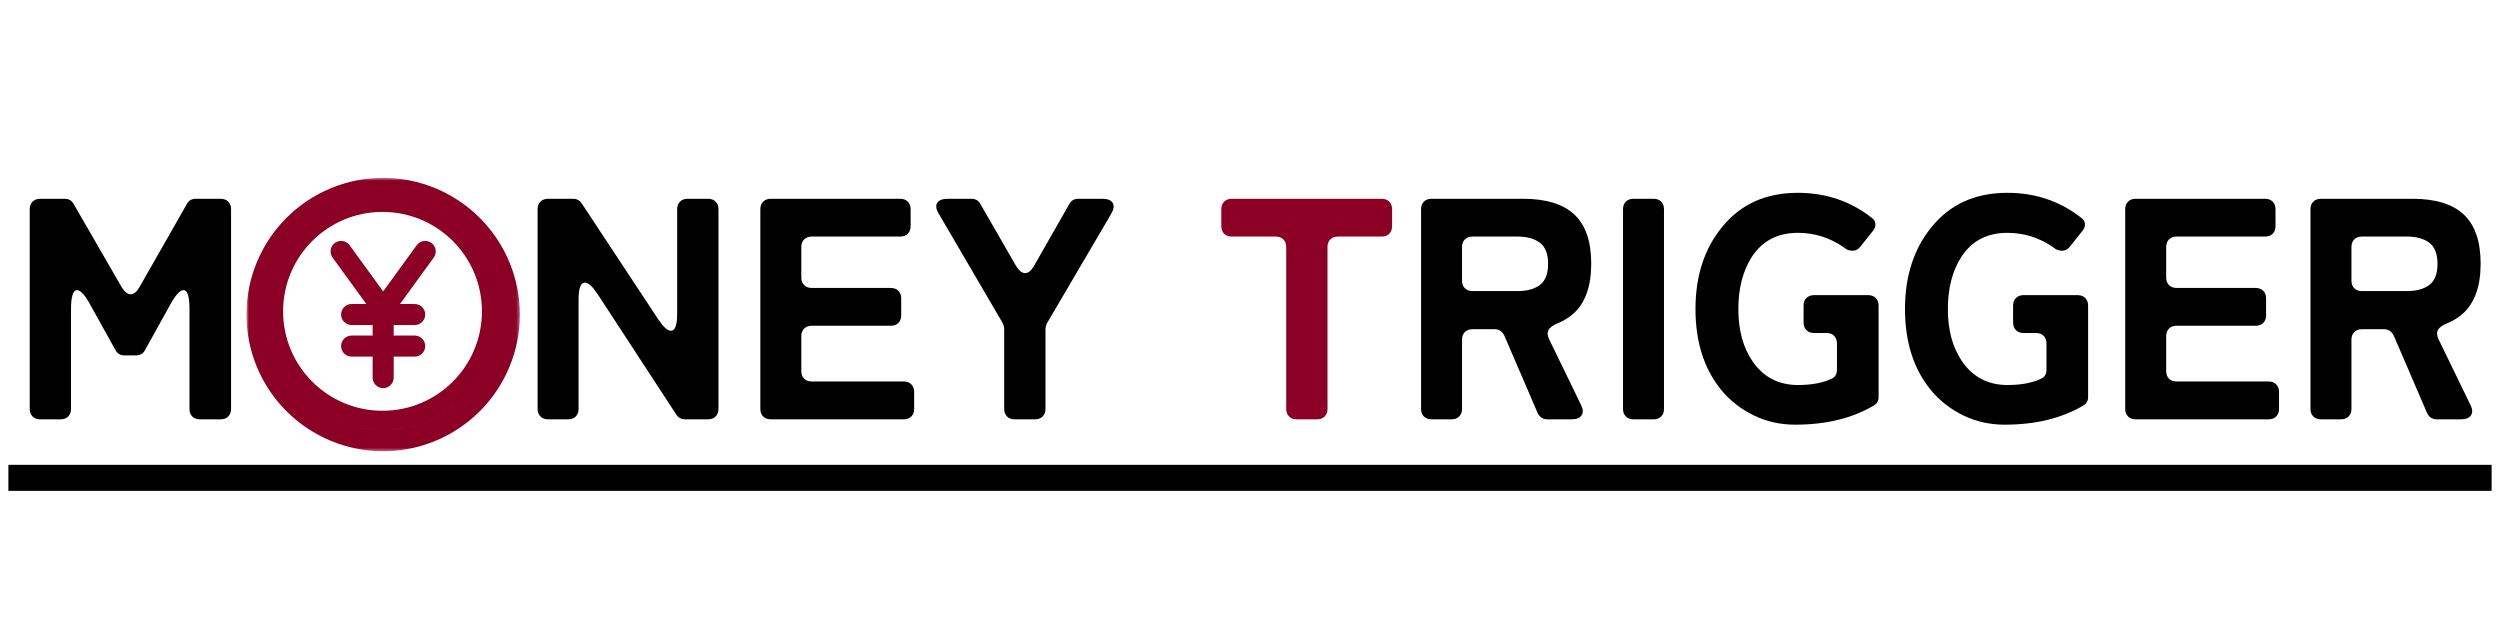 <svg width="768" height="192" viewBox="0 0 768 192" fill="none" xmlns="http://www.w3.org/2000/svg">
<g clip-path="url(#clip0_2003_26)">
<path d="M9.128 125.629V64.254C9.128 63.285 9.42 62.514 10.003 61.941C10.587 61.358 11.363 61.066 12.337 61.066H19.878C21.097 61.066 22.003 61.582 22.587 62.608L37.399 88.254C38.3 89.686 39.217 90.399 40.149 90.399C41.092 90.399 41.982 89.686 42.816 88.254L57.441 62.608C58.008 61.582 58.91 61.066 60.149 61.066H67.795C68.753 61.066 69.524 61.358 70.107 61.941C70.691 62.514 70.982 63.285 70.982 64.254V125.629C70.982 126.587 70.691 127.358 70.107 127.941C69.524 128.524 68.753 128.816 67.795 128.816H61.399C60.425 128.816 59.649 128.524 59.066 127.941C58.493 127.358 58.212 126.587 58.212 125.629V95.045C58.212 91.103 57.597 89.129 56.378 89.129C55.279 89.129 53.92 90.618 52.295 93.587L44.566 107.524C43.982 108.623 43.076 109.17 41.857 109.17H38.17C36.946 109.17 36.045 108.623 35.462 107.524L27.712 93.587C26.097 90.618 24.743 89.129 23.649 89.129C22.425 89.129 21.816 91.103 21.816 95.045V125.629C21.816 126.587 21.524 127.358 20.941 127.941C20.357 128.524 19.587 128.816 18.628 128.816H12.337C11.363 128.816 10.587 128.524 10.003 127.941C9.42 127.358 9.128 126.587 9.128 125.629Z" fill="black"/>
<path d="M165.151 125.629V64.254C165.151 63.285 165.443 62.514 166.026 61.941C166.61 61.358 167.386 61.066 168.36 61.066H176.089C177.183 61.066 178.058 61.545 178.714 62.504L202.235 98.129C203.776 100.452 205.068 101.608 206.11 101.608C207.386 101.608 208.026 99.873 208.026 96.399V64.254C208.026 63.285 208.318 62.514 208.901 61.941C209.485 61.358 210.261 61.066 211.235 61.066H217.526C218.485 61.066 219.256 61.358 219.839 61.941C220.422 62.514 220.714 63.285 220.714 64.254V125.629C220.714 126.587 220.422 127.358 219.839 127.941C219.256 128.524 218.485 128.816 217.526 128.816H210.464C209.297 128.816 208.391 128.332 207.756 127.358L183.547 90.295C182.006 87.978 180.714 86.816 179.672 86.816C178.381 86.816 177.735 88.561 177.735 92.045V125.629C177.735 126.587 177.443 127.358 176.86 127.941C176.287 128.524 175.516 128.816 174.547 128.816H168.36C167.386 128.816 166.61 128.524 166.026 127.941C165.443 127.358 165.151 126.587 165.151 125.629Z" fill="black"/>
<path d="M233.579 125.629V64.254C233.579 63.285 233.87 62.514 234.454 61.941C235.037 61.358 235.813 61.066 236.787 61.066H276.558C277.527 61.066 278.297 61.358 278.87 61.941C279.454 62.514 279.745 63.285 279.745 64.254V69.483C279.745 70.457 279.454 71.233 278.87 71.816C278.297 72.389 277.527 72.67 276.558 72.67H249.37C248.396 72.67 247.62 72.962 247.037 73.545C246.454 74.129 246.162 74.91 246.162 75.879V85.254C246.162 86.228 246.454 87.004 247.037 87.587C247.62 88.17 248.396 88.462 249.37 88.462H273.662C274.62 88.462 275.391 88.754 275.974 89.337C276.558 89.91 276.849 90.681 276.849 91.649V96.879C276.849 97.853 276.558 98.629 275.974 99.212C275.391 99.785 274.62 100.066 273.662 100.066H249.37C248.396 100.066 247.62 100.358 247.037 100.941C246.454 101.524 246.162 102.295 246.162 103.254V114.004C246.162 114.978 246.454 115.754 247.037 116.337C247.62 116.91 248.396 117.191 249.37 117.191H277.62C278.589 117.191 279.37 117.483 279.954 118.066C280.537 118.649 280.829 119.431 280.829 120.399V125.629C280.829 126.587 280.537 127.358 279.954 127.941C279.37 128.524 278.589 128.816 277.62 128.816H236.787C235.813 128.816 235.037 128.524 234.454 127.941C233.87 127.358 233.579 126.587 233.579 125.629Z" fill="black"/>
<path d="M308.488 125.629V101.045C308.488 100.587 308.363 100.04 308.113 99.399L288.468 65.795C287.561 64.379 287.369 63.243 287.884 62.379C288.395 61.504 289.494 61.066 291.176 61.066H298.426C299.66 61.066 300.561 61.582 301.134 62.608L312.176 81.774C313.077 83.191 313.994 83.899 314.926 83.899C315.869 83.899 316.759 83.191 317.593 81.774L328.53 62.608C329.113 61.582 330.015 61.066 331.238 61.066H338.593C340.27 61.066 341.353 61.504 341.843 62.379C342.327 63.243 342.145 64.379 341.301 65.795L321.572 99.399C321.306 100.04 321.176 100.587 321.176 101.045V125.629C321.176 126.587 320.884 127.358 320.301 127.941C319.718 128.524 318.947 128.816 317.988 128.816H311.697C310.723 128.816 309.947 128.524 309.363 127.941C308.78 127.358 308.488 126.587 308.488 125.629Z" fill="black"/>
<path d="M395.124 125.629V75.879C395.124 74.91 394.832 74.129 394.249 73.545C393.676 72.962 392.905 72.67 391.937 72.67H378.374C377.416 72.67 376.645 72.389 376.062 71.816C375.478 71.233 375.187 70.457 375.187 69.483V64.254C375.187 63.285 375.478 62.514 376.062 61.941C376.645 61.358 377.416 61.066 378.374 61.066H424.457C425.426 61.066 426.197 61.358 426.77 61.941C427.353 62.514 427.645 63.285 427.645 64.254V69.483C427.645 70.457 427.353 71.233 426.77 71.816C426.197 72.389 425.426 72.67 424.457 72.67H410.999C410.025 72.67 409.249 72.962 408.666 73.545C408.093 74.129 407.812 74.91 407.812 75.879V125.629C407.812 126.587 407.52 127.358 406.937 127.941C406.353 128.524 405.582 128.816 404.624 128.816H398.332C397.359 128.816 396.582 128.524 395.999 127.941C395.416 127.358 395.124 126.587 395.124 125.629Z" fill="#8D0025"/>
<path d="M436.554 125.629V64.254C436.554 63.285 436.846 62.514 437.429 61.941C438.012 61.358 438.788 61.066 439.762 61.066H467.929C474.955 61.066 480.189 62.681 483.637 65.899C487.096 69.123 488.825 74.16 488.825 81.004C488.825 87.978 486.981 93.108 483.304 96.399C481.887 97.623 480.372 98.561 478.762 99.212C477.148 99.853 476.127 100.577 475.7 101.379C475.283 102.186 475.366 103.17 475.95 104.337L485.637 124.274C486.346 125.623 486.419 126.722 485.866 127.566C485.325 128.399 484.309 128.816 482.825 128.816H475.283C473.991 128.816 473.017 128.17 472.366 126.879L462.116 103.066C461.46 101.774 460.491 101.129 459.2 101.129H452.346C451.372 101.129 450.596 101.42 450.012 102.004C449.429 102.587 449.137 103.368 449.137 104.337V125.629C449.137 126.587 448.846 127.358 448.262 127.941C447.689 128.524 446.919 128.816 445.95 128.816H439.762C438.788 128.816 438.012 128.524 437.429 127.941C436.846 127.358 436.554 126.587 436.554 125.629ZM452.346 89.42H466.179C469.08 89.42 471.372 88.795 473.054 87.545C474.731 86.285 475.575 84.123 475.575 81.066C475.575 77.998 474.731 75.832 473.054 74.566C471.372 73.306 469.08 72.67 466.179 72.67H452.346C451.372 72.67 450.596 72.962 450.012 73.545C449.429 74.129 449.137 74.91 449.137 75.879V86.233C449.137 87.191 449.429 87.962 450.012 88.545C450.596 89.129 451.372 89.42 452.346 89.42Z" fill="black"/>
<path d="M498.594 125.629V64.254C498.594 63.285 498.885 62.514 499.469 61.941C500.052 61.358 500.828 61.066 501.802 61.066H507.989C508.958 61.066 509.729 61.358 510.302 61.941C510.885 62.514 511.177 63.285 511.177 64.254V125.629C511.177 126.587 510.885 127.358 510.302 127.941C509.729 128.524 508.958 128.816 507.989 128.816H501.802C500.828 128.816 500.052 128.524 499.469 127.941C498.885 127.358 498.594 126.587 498.594 125.629Z" fill="black"/>
<path d="M575.645 124.566C568.989 128.498 560.921 130.462 551.436 130.462C546.864 130.462 542.608 129.493 538.666 127.566C534.733 125.623 531.442 123.04 528.791 119.816C523.499 113.358 520.853 105.066 520.853 94.941C520.853 84.806 523.567 76.415 528.999 69.775C534.666 62.748 542.436 59.233 552.311 59.233C560.895 59.233 568.442 61.785 574.957 66.879C575.676 67.394 576.067 68.025 576.124 68.775C576.192 69.514 575.936 70.233 575.353 70.941L571.582 75.67C570.926 76.576 570.103 77.025 569.103 77.025C568.103 77.025 567.249 76.707 566.541 76.066C562.218 73.04 557.478 71.525 552.311 71.525C546.114 71.525 541.405 73.978 538.186 78.879C535.405 83.201 534.02 88.556 534.02 94.941C534.02 101.399 535.468 106.754 538.374 111.004C541.733 115.853 546.379 118.274 552.311 118.274C556.645 118.274 560.166 117.597 562.874 116.233C563.832 115.722 564.311 114.853 564.311 113.629V105.483C564.311 104.524 564.02 103.754 563.436 103.17C562.864 102.587 562.093 102.295 561.124 102.295H557.249C556.291 102.295 555.52 102.004 554.936 101.42C554.353 100.837 554.061 100.066 554.061 99.108V93.879C554.061 92.91 554.353 92.129 554.936 91.545C555.52 90.962 556.291 90.67 557.249 90.67H573.895C574.864 90.67 575.645 90.962 576.228 91.545C576.811 92.129 577.103 92.91 577.103 93.879V122.045C577.103 123.144 576.614 123.983 575.645 124.566Z" fill="black"/>
<path d="M640.007 124.566C633.351 128.498 625.283 130.462 615.799 130.462C611.226 130.462 606.971 129.493 603.028 127.566C599.096 125.623 595.804 123.04 593.153 119.816C587.861 113.358 585.215 105.066 585.215 94.941C585.215 84.806 587.929 76.415 593.361 69.775C599.028 62.748 606.799 59.233 616.674 59.233C625.257 59.233 632.804 61.785 639.32 66.879C640.038 67.394 640.429 68.025 640.486 68.775C640.554 69.514 640.299 70.233 639.715 70.941L635.945 75.67C635.288 76.576 634.465 77.025 633.465 77.025C632.465 77.025 631.611 76.707 630.903 76.066C626.58 73.04 621.84 71.525 616.674 71.525C610.476 71.525 605.767 73.978 602.549 78.879C599.767 83.201 598.382 88.556 598.382 94.941C598.382 101.399 599.83 106.754 602.736 111.004C606.096 115.853 610.741 118.274 616.674 118.274C621.007 118.274 624.528 117.597 627.236 116.233C628.195 115.722 628.674 114.853 628.674 113.629V105.483C628.674 104.524 628.382 103.754 627.799 103.17C627.226 102.587 626.455 102.295 625.486 102.295H621.611C620.653 102.295 619.882 102.004 619.299 101.42C618.715 100.837 618.424 100.066 618.424 99.108V93.879C618.424 92.91 618.715 92.129 619.299 91.545C619.882 90.962 620.653 90.67 621.611 90.67H638.257C639.226 90.67 640.007 90.962 640.59 91.545C641.174 92.129 641.465 92.91 641.465 93.879V122.045C641.465 123.144 640.976 123.983 640.007 124.566Z" fill="black"/>
<path d="M652.869 125.629V64.254C652.869 63.285 653.161 62.514 653.744 61.941C654.328 61.358 655.104 61.066 656.078 61.066H695.849C696.817 61.066 697.588 61.358 698.161 61.941C698.744 62.514 699.036 63.285 699.036 64.254V69.483C699.036 70.457 698.744 71.233 698.161 71.816C697.588 72.389 696.817 72.67 695.849 72.67H668.661C667.687 72.67 666.911 72.962 666.328 73.545C665.744 74.129 665.453 74.91 665.453 75.879V85.254C665.453 86.228 665.744 87.004 666.328 87.587C666.911 88.17 667.687 88.462 668.661 88.462H692.953C693.911 88.462 694.682 88.754 695.265 89.337C695.849 89.91 696.14 90.681 696.14 91.649V96.879C696.14 97.853 695.849 98.629 695.265 99.212C694.682 99.785 693.911 100.066 692.953 100.066H668.661C667.687 100.066 666.911 100.358 666.328 100.941C665.744 101.524 665.453 102.295 665.453 103.254V114.004C665.453 114.978 665.744 115.754 666.328 116.337C666.911 116.91 667.687 117.191 668.661 117.191H696.911C697.88 117.191 698.661 117.483 699.244 118.066C699.828 118.649 700.119 119.431 700.119 120.399V125.629C700.119 126.587 699.828 127.358 699.244 127.941C698.661 128.524 697.88 128.816 696.911 128.816H656.078C655.104 128.816 654.328 128.524 653.744 127.941C653.161 127.358 652.869 126.587 652.869 125.629Z" fill="black"/>
<path d="M709.779 125.629V64.254C709.779 63.285 710.071 62.514 710.654 61.941C711.238 61.358 712.014 61.066 712.988 61.066H741.154C748.18 61.066 753.415 62.681 756.863 65.899C760.321 69.123 762.05 74.16 762.05 81.004C762.05 87.978 760.206 93.108 756.529 96.399C755.113 97.623 753.597 98.561 751.988 99.212C750.373 99.853 749.352 100.577 748.925 101.379C748.508 102.186 748.592 103.17 749.175 104.337L758.863 124.274C759.571 125.623 759.644 126.722 759.092 127.566C758.55 128.399 757.534 128.816 756.05 128.816H748.508C747.217 128.816 746.243 128.17 745.592 126.879L735.342 103.066C734.685 101.774 733.717 101.129 732.425 101.129H725.571C724.597 101.129 723.821 101.42 723.238 102.004C722.654 102.587 722.363 103.368 722.363 104.337V125.629C722.363 126.587 722.071 127.358 721.488 127.941C720.915 128.524 720.144 128.816 719.175 128.816H712.988C712.014 128.816 711.238 128.524 710.654 127.941C710.071 127.358 709.779 126.587 709.779 125.629ZM725.571 89.42H739.404C742.305 89.42 744.597 88.795 746.279 87.545C747.956 86.285 748.8 84.123 748.8 81.066C748.8 77.998 747.956 75.832 746.279 74.566C744.597 73.306 742.305 72.67 739.404 72.67H725.571C724.597 72.67 723.821 72.962 723.238 73.545C722.654 74.129 722.363 74.91 722.363 75.879V86.233C722.363 87.191 722.654 87.962 723.238 88.545C723.821 89.129 724.597 89.42 725.571 89.42Z" fill="black"/>
<mask id="mask0_2003_26" style="mask-type:luminance" maskUnits="userSpaceOnUse" x="75" y="54" width="85" height="85">
<path d="M75.708 54.62H159.708V138.62H75.708V54.62Z" fill="white"/>
</mask>
<g mask="url(#mask0_2003_26)">
<path d="M117.708 54.62C116.328 54.62 114.958 54.688 113.589 54.823C112.219 54.958 110.859 55.161 109.51 55.427C108.161 55.698 106.828 56.031 105.516 56.432C104.198 56.828 102.906 57.292 101.635 57.818C100.365 58.344 99.12 58.932 97.906 59.583C96.693 60.229 95.516 60.938 94.37 61.703C93.229 62.464 92.125 63.281 91.062 64.156C90 65.026 88.979 65.953 88.005 66.922C87.036 67.896 86.115 68.917 85.24 69.979C84.365 71.042 83.547 72.146 82.786 73.286C82.021 74.432 81.312 75.609 80.667 76.823C80.016 78.036 79.427 79.281 78.901 80.552C78.375 81.823 77.911 83.115 77.516 84.432C77.115 85.745 76.781 87.078 76.51 88.427C76.245 89.776 76.042 91.135 75.906 92.505C75.771 93.875 75.708 95.245 75.708 96.62C75.708 98 75.771 99.37 75.906 100.74C76.042 102.109 76.245 103.469 76.51 104.818C76.781 106.167 77.115 107.5 77.516 108.812C77.911 110.13 78.375 111.422 78.901 112.693C79.427 113.964 80.016 115.208 80.667 116.422C81.312 117.635 82.021 118.812 82.786 119.958C83.547 121.099 84.365 122.203 85.24 123.266C86.115 124.328 87.036 125.349 88.005 126.323C88.979 127.292 90 128.214 91.062 129.089C92.125 129.964 93.229 130.781 94.37 131.542C95.516 132.307 96.693 133.016 97.906 133.661C99.12 134.312 100.365 134.901 101.635 135.427C102.906 135.953 104.198 136.417 105.516 136.812C106.828 137.214 108.161 137.547 109.51 137.818C110.859 138.083 112.219 138.286 113.589 138.422C114.958 138.557 116.328 138.62 117.708 138.62C119.083 138.62 120.453 138.557 121.823 138.422C123.193 138.286 124.552 138.083 125.901 137.818C127.25 137.547 128.583 137.214 129.896 136.812C131.214 136.417 132.505 135.953 133.776 135.427C135.047 134.901 136.292 134.312 137.505 133.661C138.719 133.016 139.896 132.307 141.042 131.542C142.182 130.781 143.286 129.964 144.349 129.089C145.411 128.214 146.432 127.292 147.406 126.323C148.375 125.349 149.302 124.328 150.172 123.266C151.047 122.203 151.865 121.099 152.625 119.958C153.391 118.812 154.099 117.635 154.745 116.422C155.396 115.208 155.984 113.964 156.51 112.693C157.036 111.422 157.5 110.13 157.896 108.812C158.297 107.5 158.63 106.167 158.901 104.818C159.167 103.469 159.37 102.109 159.505 100.74C159.641 99.37 159.708 98 159.708 96.62C159.703 95.245 159.635 93.875 159.5 92.505C159.365 91.141 159.161 89.781 158.891 88.432C158.62 87.083 158.286 85.75 157.885 84.438C157.484 83.12 157.021 81.828 156.495 80.557C155.969 79.286 155.38 78.047 154.734 76.833C154.083 75.62 153.375 74.443 152.615 73.302C151.849 72.156 151.031 71.052 150.156 69.99C149.286 68.927 148.365 67.911 147.391 66.938C146.417 65.963 145.401 65.042 144.339 64.172C143.276 63.297 142.172 62.479 141.026 61.714C139.885 60.953 138.708 60.245 137.495 59.594C136.281 58.948 135.042 58.359 133.771 57.833C132.5 57.307 131.208 56.844 129.891 56.443C128.578 56.042 127.245 55.708 125.896 55.438C124.547 55.167 123.187 54.964 121.823 54.828C120.453 54.693 119.083 54.625 117.708 54.62ZM117.708 132.161C116.542 132.161 115.38 132.104 114.224 131.99C113.062 131.875 111.917 131.703 110.771 131.479C109.63 131.25 108.505 130.969 107.391 130.63C106.276 130.292 105.182 129.901 104.104 129.453C103.031 129.01 101.979 128.516 100.953 127.964C99.927 127.417 98.927 126.818 97.963 126.172C96.995 125.526 96.062 124.833 95.161 124.094C94.26 123.354 93.401 122.573 92.578 121.75C91.755 120.927 90.974 120.068 90.234 119.167C89.495 118.266 88.802 117.333 88.156 116.365C87.51 115.401 86.911 114.401 86.365 113.375C85.812 112.349 85.318 111.297 84.875 110.224C84.427 109.146 84.036 108.052 83.698 106.937C83.359 105.823 83.078 104.698 82.849 103.557C82.625 102.411 82.453 101.266 82.338 100.104C82.224 98.948 82.167 97.786 82.167 96.62C82.167 95.458 82.224 94.297 82.338 93.141C82.453 91.979 82.625 90.828 82.849 89.688C83.078 88.547 83.359 87.422 83.698 86.307C84.036 85.193 84.427 84.099 84.875 83.021C85.318 81.948 85.812 80.896 86.365 79.87C86.911 78.844 87.51 77.844 88.156 76.88C88.802 75.911 89.495 74.979 90.234 74.078C90.974 73.177 91.755 72.318 92.578 71.495C93.401 70.672 94.26 69.891 95.161 69.151C96.062 68.411 96.995 67.719 97.963 67.073C98.927 66.427 99.927 65.828 100.953 65.281C101.979 64.729 103.031 64.234 104.104 63.786C105.182 63.344 106.276 62.953 107.391 62.615C108.505 62.276 109.63 61.995 110.771 61.766C111.917 61.542 113.062 61.37 114.224 61.255C115.38 61.141 116.542 61.083 117.708 61.083C118.87 61.083 120.031 61.141 121.187 61.255C122.349 61.37 123.5 61.542 124.641 61.766C125.781 61.995 126.906 62.276 128.021 62.615C129.135 62.953 130.229 63.344 131.307 63.786C132.38 64.234 133.432 64.729 134.458 65.281C135.484 65.828 136.484 66.427 137.448 67.073C138.417 67.719 139.349 68.411 140.25 69.151C141.151 69.891 142.01 70.672 142.833 71.495C143.656 72.318 144.437 73.177 145.177 74.078C145.917 74.979 146.609 75.911 147.255 76.88C147.901 77.844 148.5 78.844 149.047 79.87C149.599 80.896 150.094 81.948 150.542 83.021C150.984 84.099 151.375 85.193 151.714 86.307C152.052 87.422 152.333 88.547 152.562 89.688C152.786 90.828 152.958 91.979 153.073 93.141C153.187 94.297 153.245 95.458 153.245 96.62C153.245 97.786 153.182 98.948 153.068 100.104C152.953 101.26 152.781 102.411 152.552 103.552C152.328 104.693 152.042 105.823 151.703 106.932C151.365 108.047 150.974 109.141 150.526 110.214C150.083 111.292 149.583 112.339 149.036 113.365C148.484 114.391 147.891 115.391 147.24 116.354C146.594 117.323 145.901 118.255 145.167 119.156C144.427 120.057 143.646 120.917 142.823 121.74C142 122.562 141.141 123.344 140.24 124.083C139.339 124.818 138.406 125.51 137.437 126.156C136.474 126.807 135.474 127.401 134.448 127.953C133.422 128.5 132.375 129 131.297 129.443C130.224 129.891 129.13 130.281 128.016 130.62C126.906 130.958 125.776 131.245 124.635 131.469C123.495 131.698 122.344 131.87 121.187 131.984C120.031 132.099 118.87 132.161 117.708 132.161Z" fill="#8D0025"/>
</g>
<path d="M128.016 75.338L117.708 89.516L107.396 75.338C107.146 74.99 106.833 74.708 106.469 74.484C106.104 74.26 105.708 74.115 105.286 74.047C104.865 73.979 104.443 73.995 104.026 74.094C103.609 74.198 103.229 74.37 102.885 74.625C102.536 74.875 102.25 75.182 102.026 75.552C101.802 75.917 101.656 76.307 101.594 76.734C101.526 77.156 101.542 77.578 101.641 77.995C101.74 78.412 101.917 78.792 102.167 79.135L112.536 93.391H108.016C107.583 93.391 107.172 93.474 106.776 93.635C106.38 93.802 106.031 94.037 105.729 94.338C105.427 94.641 105.193 94.99 105.031 95.385C104.865 95.781 104.781 96.193 104.781 96.62C104.781 97.052 104.865 97.463 105.031 97.859C105.193 98.255 105.427 98.604 105.729 98.906C106.031 99.208 106.38 99.443 106.776 99.609C107.172 99.771 107.583 99.854 108.016 99.854H114.474V103.083H108.016C107.583 103.083 107.172 103.167 106.776 103.328C106.38 103.495 106.031 103.729 105.729 104.031C105.427 104.333 105.193 104.682 105.031 105.078C104.865 105.474 104.781 105.885 104.781 106.313C104.781 106.745 104.865 107.156 105.031 107.552C105.193 107.948 105.427 108.297 105.729 108.599C106.031 108.901 106.38 109.135 106.776 109.297C107.172 109.464 107.583 109.547 108.016 109.547H114.474V116.005C114.474 116.438 114.557 116.849 114.719 117.245C114.885 117.641 115.12 117.99 115.422 118.292C115.724 118.594 116.073 118.828 116.469 118.99C116.865 119.156 117.276 119.24 117.708 119.24C118.135 119.24 118.547 119.156 118.943 118.99C119.339 118.828 119.688 118.594 119.99 118.292C120.292 117.99 120.526 117.641 120.693 117.245C120.854 116.849 120.938 116.438 120.938 116.005V109.547H127.396C127.828 109.547 128.24 109.464 128.635 109.297C129.031 109.135 129.38 108.901 129.682 108.599C129.984 108.297 130.219 107.948 130.385 107.552C130.547 107.156 130.63 106.745 130.63 106.313C130.63 105.885 130.547 105.474 130.385 105.078C130.219 104.682 129.984 104.333 129.682 104.031C129.38 103.729 129.031 103.495 128.635 103.328C128.24 103.167 127.828 103.083 127.396 103.083H120.938V99.854H127.396C127.828 99.854 128.24 99.771 128.635 99.609C129.031 99.443 129.38 99.208 129.682 98.906C129.984 98.604 130.219 98.255 130.385 97.859C130.547 97.463 130.63 97.052 130.63 96.62C130.63 96.193 130.547 95.781 130.385 95.385C130.219 94.99 129.984 94.641 129.682 94.338C129.38 94.037 129.031 93.802 128.635 93.635C128.24 93.474 127.828 93.391 127.396 93.391H122.875L133.245 79.135C133.495 78.792 133.672 78.412 133.771 77.995C133.87 77.578 133.885 77.156 133.818 76.734C133.75 76.312 133.604 75.917 133.38 75.552C133.156 75.188 132.875 74.88 132.526 74.625C132.182 74.375 131.797 74.198 131.38 74.099C130.969 74 130.547 73.984 130.125 74.047C129.703 74.115 129.307 74.26 128.943 74.484C128.578 74.708 128.266 74.99 128.016 75.338Z" fill="#8D0025"/>
<mask id="mask1_2003_26" style="mask-type:luminance" maskUnits="userSpaceOnUse" x="80" y="58" width="76" height="76">
<path d="M80.01 58.141H155.01V133.141H80.01V58.141Z" fill="white"/>
</mask>
<g mask="url(#mask1_2003_26)">
<mask id="mask2_2003_26" style="mask-type:luminance" maskUnits="userSpaceOnUse" x="80" y="58" width="76" height="76">
<path d="M117.51 58.141C96.802 58.141 80.01 74.932 80.01 95.641C80.01 116.354 96.802 133.141 117.51 133.141C138.224 133.141 155.01 116.354 155.01 95.641C155.01 74.932 138.224 58.141 117.51 58.141Z" fill="white"/>
</mask>
<g mask="url(#mask2_2003_26)">
<path d="M117.51 58.141C96.802 58.141 80.01 74.932 80.01 95.641C80.01 116.354 96.802 133.141 117.51 133.141C138.224 133.141 155.01 116.354 155.01 95.641C155.01 74.932 138.224 58.141 117.51 58.141Z" stroke="#8D0025" stroke-width="13.916"/>
</g>
</g>
<path d="M2.578 146.792H765.422" stroke="black" stroke-width="8"/>
</g>
<defs>
<clipPath id="clip0_2003_26">
<rect width="768" height="192" fill="white"/>
</clipPath>
</defs>
</svg>
